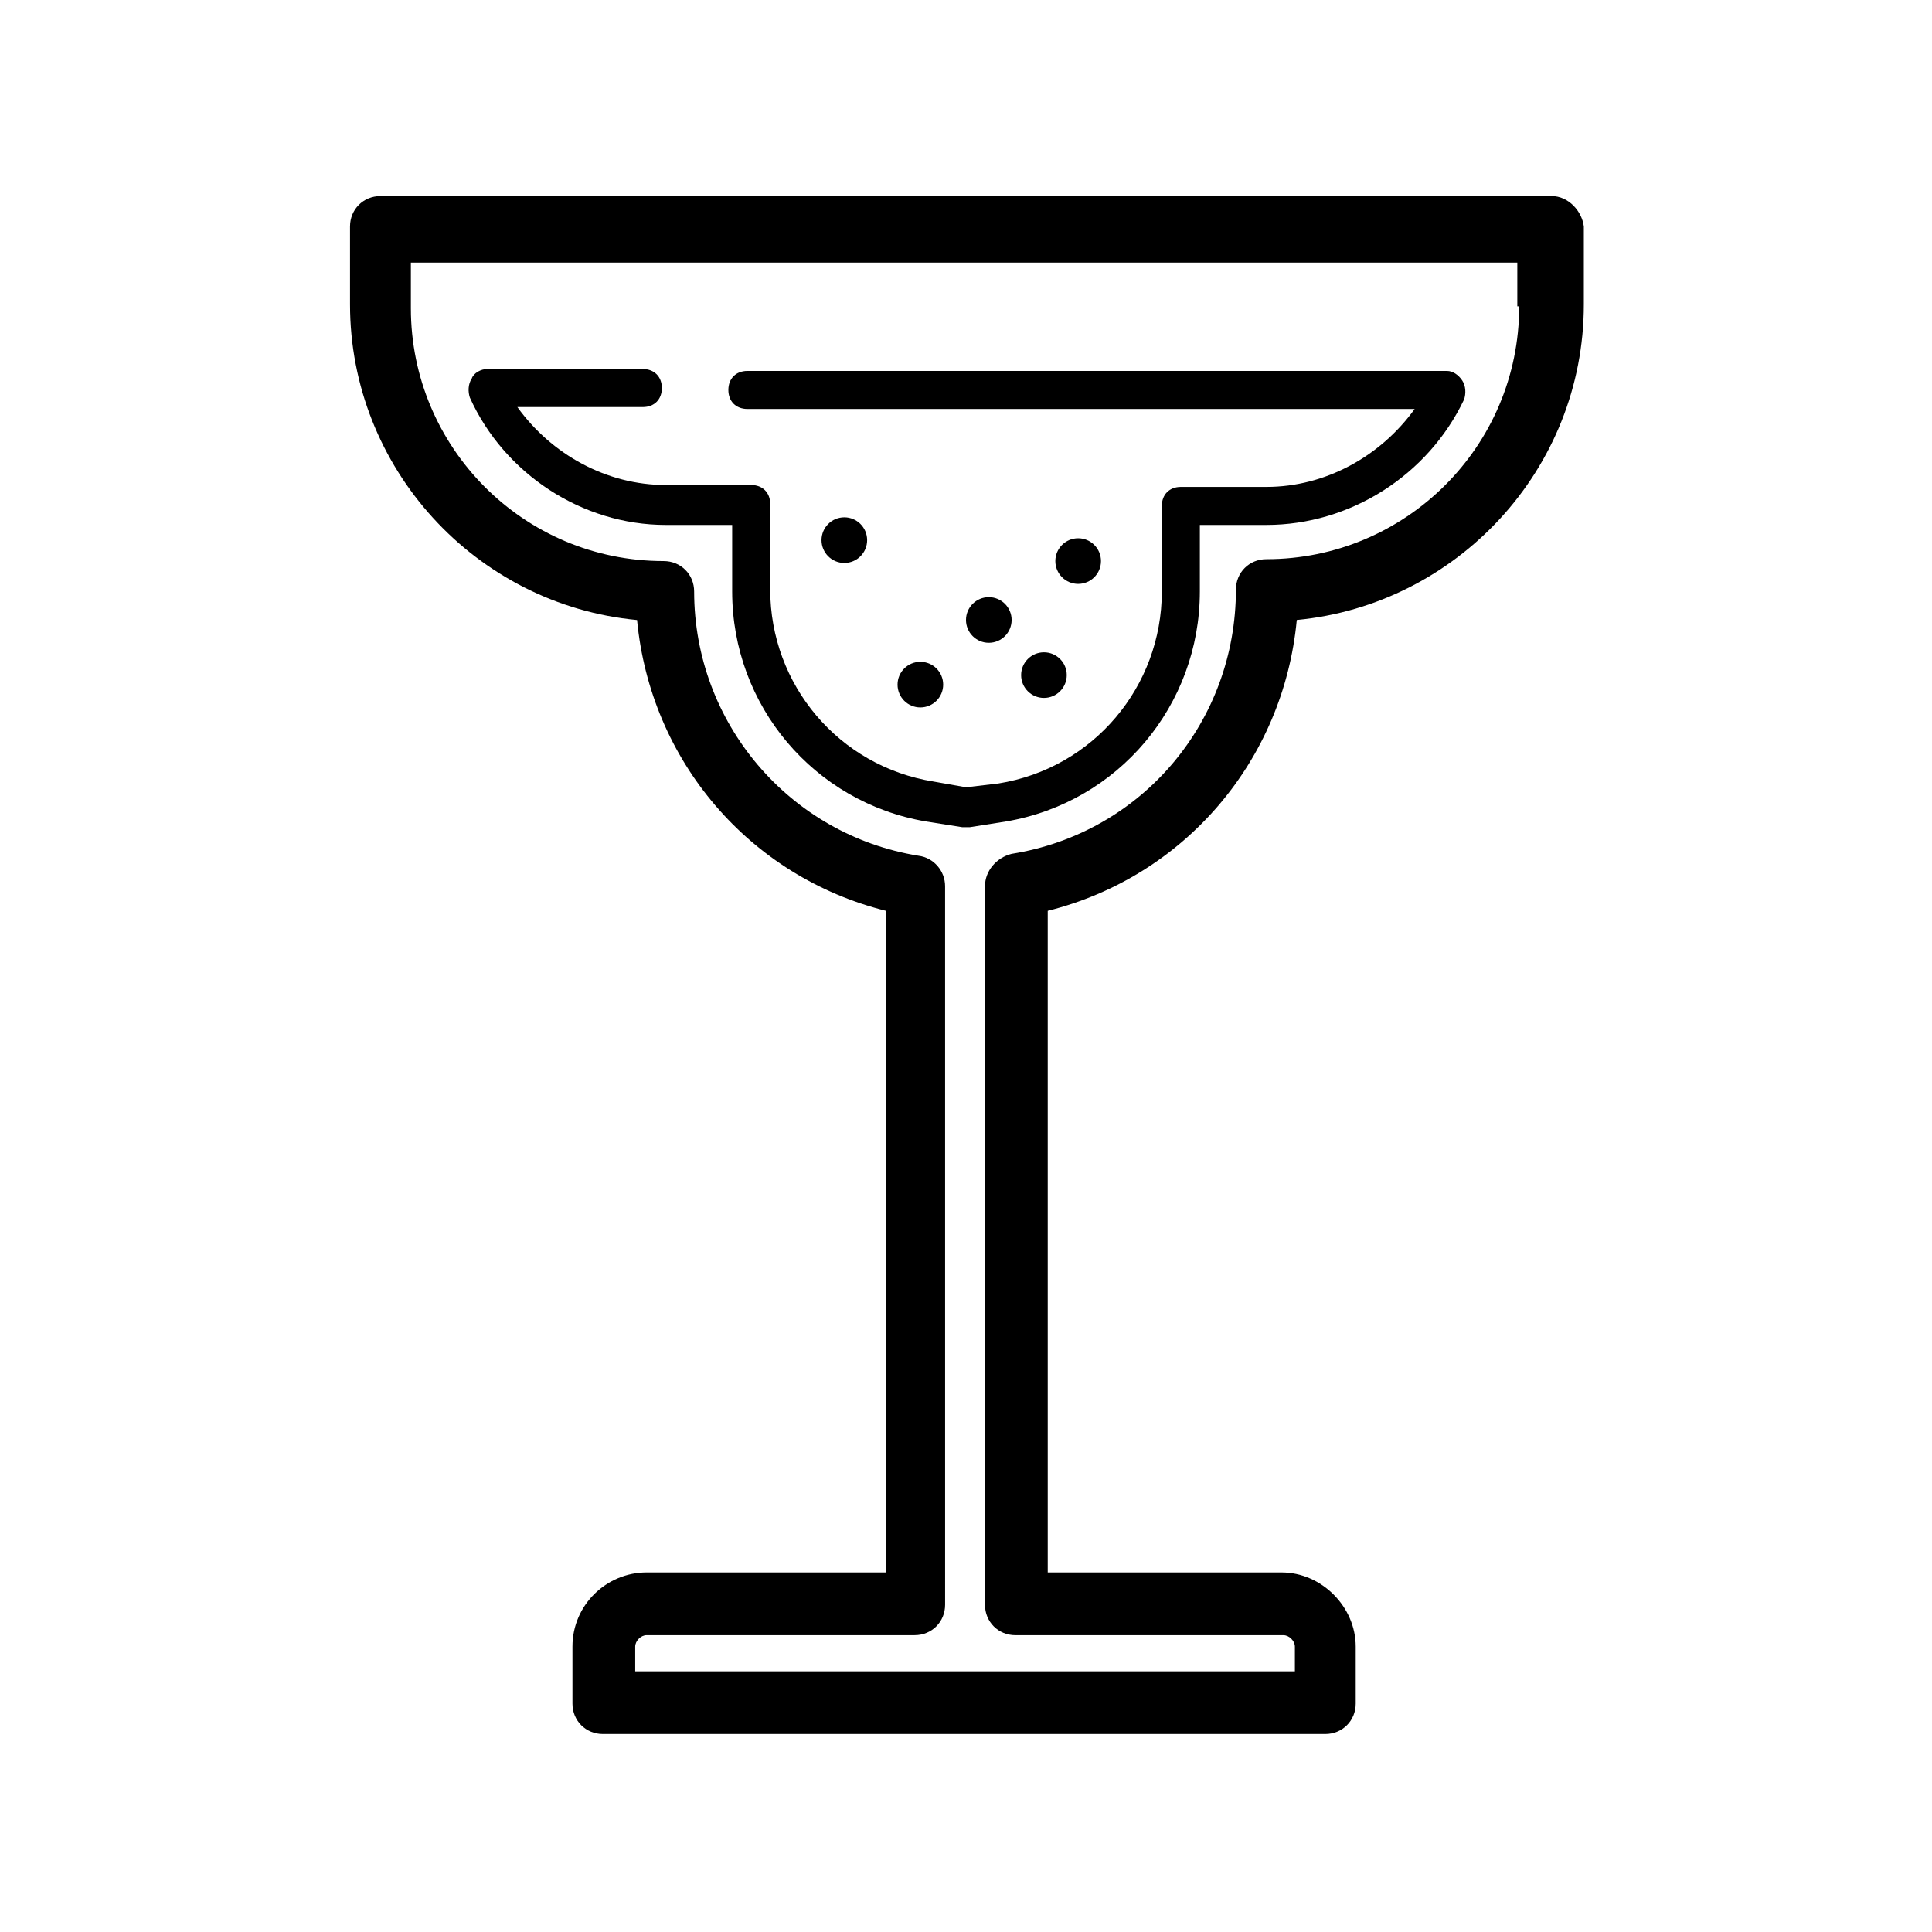 <?xml version="1.0" encoding="UTF-8"?>
<!-- Uploaded to: SVG Repo, www.svgrepo.com, Generator: SVG Repo Mixer Tools -->
<svg fill="#000000" width="800px" height="800px" version="1.1" viewBox="144 144 512 512" xmlns="http://www.w3.org/2000/svg">
 <g>
  <path d="m555.17 195.96h-310.35c-4.535 0-8.062 3.527-8.062 8.062v20.656c0 43.328 33.25 79.602 76.074 83.633 3.527 37.281 29.727 68.016 66 77.082v175.32h-63.477c-10.578 0-19.648 8.566-19.648 19.648v15.113c0 4.535 3.527 8.062 8.062 8.062h191.45c4.535 0 8.062-3.527 8.062-8.062v-15.113c0-10.578-9.07-19.648-19.648-19.648h-61.973v-175.33c36.273-9.07 62.473-39.801 66-77.082 42.32-4.031 76.074-39.801 76.074-83.633v-20.656c-0.504-4.031-4.031-8.059-8.566-8.059zm-8.566 29.219c0 37.281-30.23 67.008-67.008 67.008-4.535 0-8.062 3.527-8.062 8.062 0 34.762-24.688 64.488-59.449 70.031-4.027 1.004-7.051 4.531-7.051 8.562v190.44c0 4.535 3.527 8.062 8.062 8.062h71.039c1.512 0 3.023 1.512 3.023 3.023v6.551l-174.82-0.008v-6.551c0-1.512 1.512-3.023 3.023-3.023h71.039c4.535 0 8.062-3.527 8.062-8.062l-0.004-190.43c0-4.031-3.023-7.559-7.055-8.062-34.258-5.543-59.449-35.266-59.449-70.031 0-4.535-3.527-8.062-8.062-8.062-37.281 0-67.008-30.23-67.008-67.008v-12.09h293.22v11.59z"/>
  <path d="m320.4 283.11h17.633v17.633c0 30.23 21.664 55.922 51.387 60.961l9.574 1.512h1.008 1.008l9.574-1.512c29.727-5.039 51.387-30.73 51.387-60.961v-17.633h17.633c22.168 0 42.824-13.098 52.395-33.25 0.504-1.512 0.504-3.527-0.504-5.039-1.008-1.512-2.519-2.519-4.031-2.519h-185.4c-3.023 0-5.039 2.016-5.039 5.039s2.016 5.039 5.039 5.039h176.84c-9.07 12.594-23.68 20.656-39.297 20.656h-22.672c-3.023 0-5.039 2.016-5.039 5.039v22.672c0 25.191-18.137 46.855-43.328 50.883l-8.559 1.008-8.566-1.512c-25.191-4.031-43.328-25.695-43.328-50.883v-22.672c0-3.023-2.016-5.039-5.039-5.039h-22.672c-15.617 0-30.23-8.062-39.297-20.656h33.254c3.023 0 5.039-2.016 5.039-5.039 0-3.023-2.016-5.039-5.039-5.039h-41.312c-1.512 0-3.527 1.008-4.031 2.519-1.008 1.512-1.008 3.527-0.504 5.039 9.07 20.152 29.727 33.754 51.895 33.754z"/>
  <path d="m426.7 322.91c0 3.34-2.707 6.047-6.043 6.047-3.34 0-6.047-2.707-6.047-6.047 0-3.336 2.707-6.043 6.047-6.043 3.336 0 6.043 2.707 6.043 6.043"/>
  <path d="m393.95 325.43c0 3.34-2.707 6.047-6.047 6.047s-6.043-2.707-6.043-6.047c0-3.336 2.703-6.043 6.043-6.043s6.047 2.707 6.047 6.043"/>
  <path d="m435.77 292.69c0 3.34-2.707 6.047-6.047 6.047s-6.047-2.707-6.047-6.047 2.707-6.047 6.047-6.047 6.047 2.707 6.047 6.047"/>
  <path d="m373.8 287.14c0 3.34-2.707 6.047-6.047 6.047s-6.043-2.707-6.043-6.047c0-3.34 2.703-6.047 6.043-6.047s6.047 2.707 6.047 6.047"/>
  <path d="m412.09 308.3c0 3.34-2.707 6.047-6.047 6.047-3.336 0-6.043-2.707-6.043-6.047 0-3.34 2.707-6.047 6.043-6.047 3.34 0 6.047 2.707 6.047 6.047"/>
 </g>
</svg>